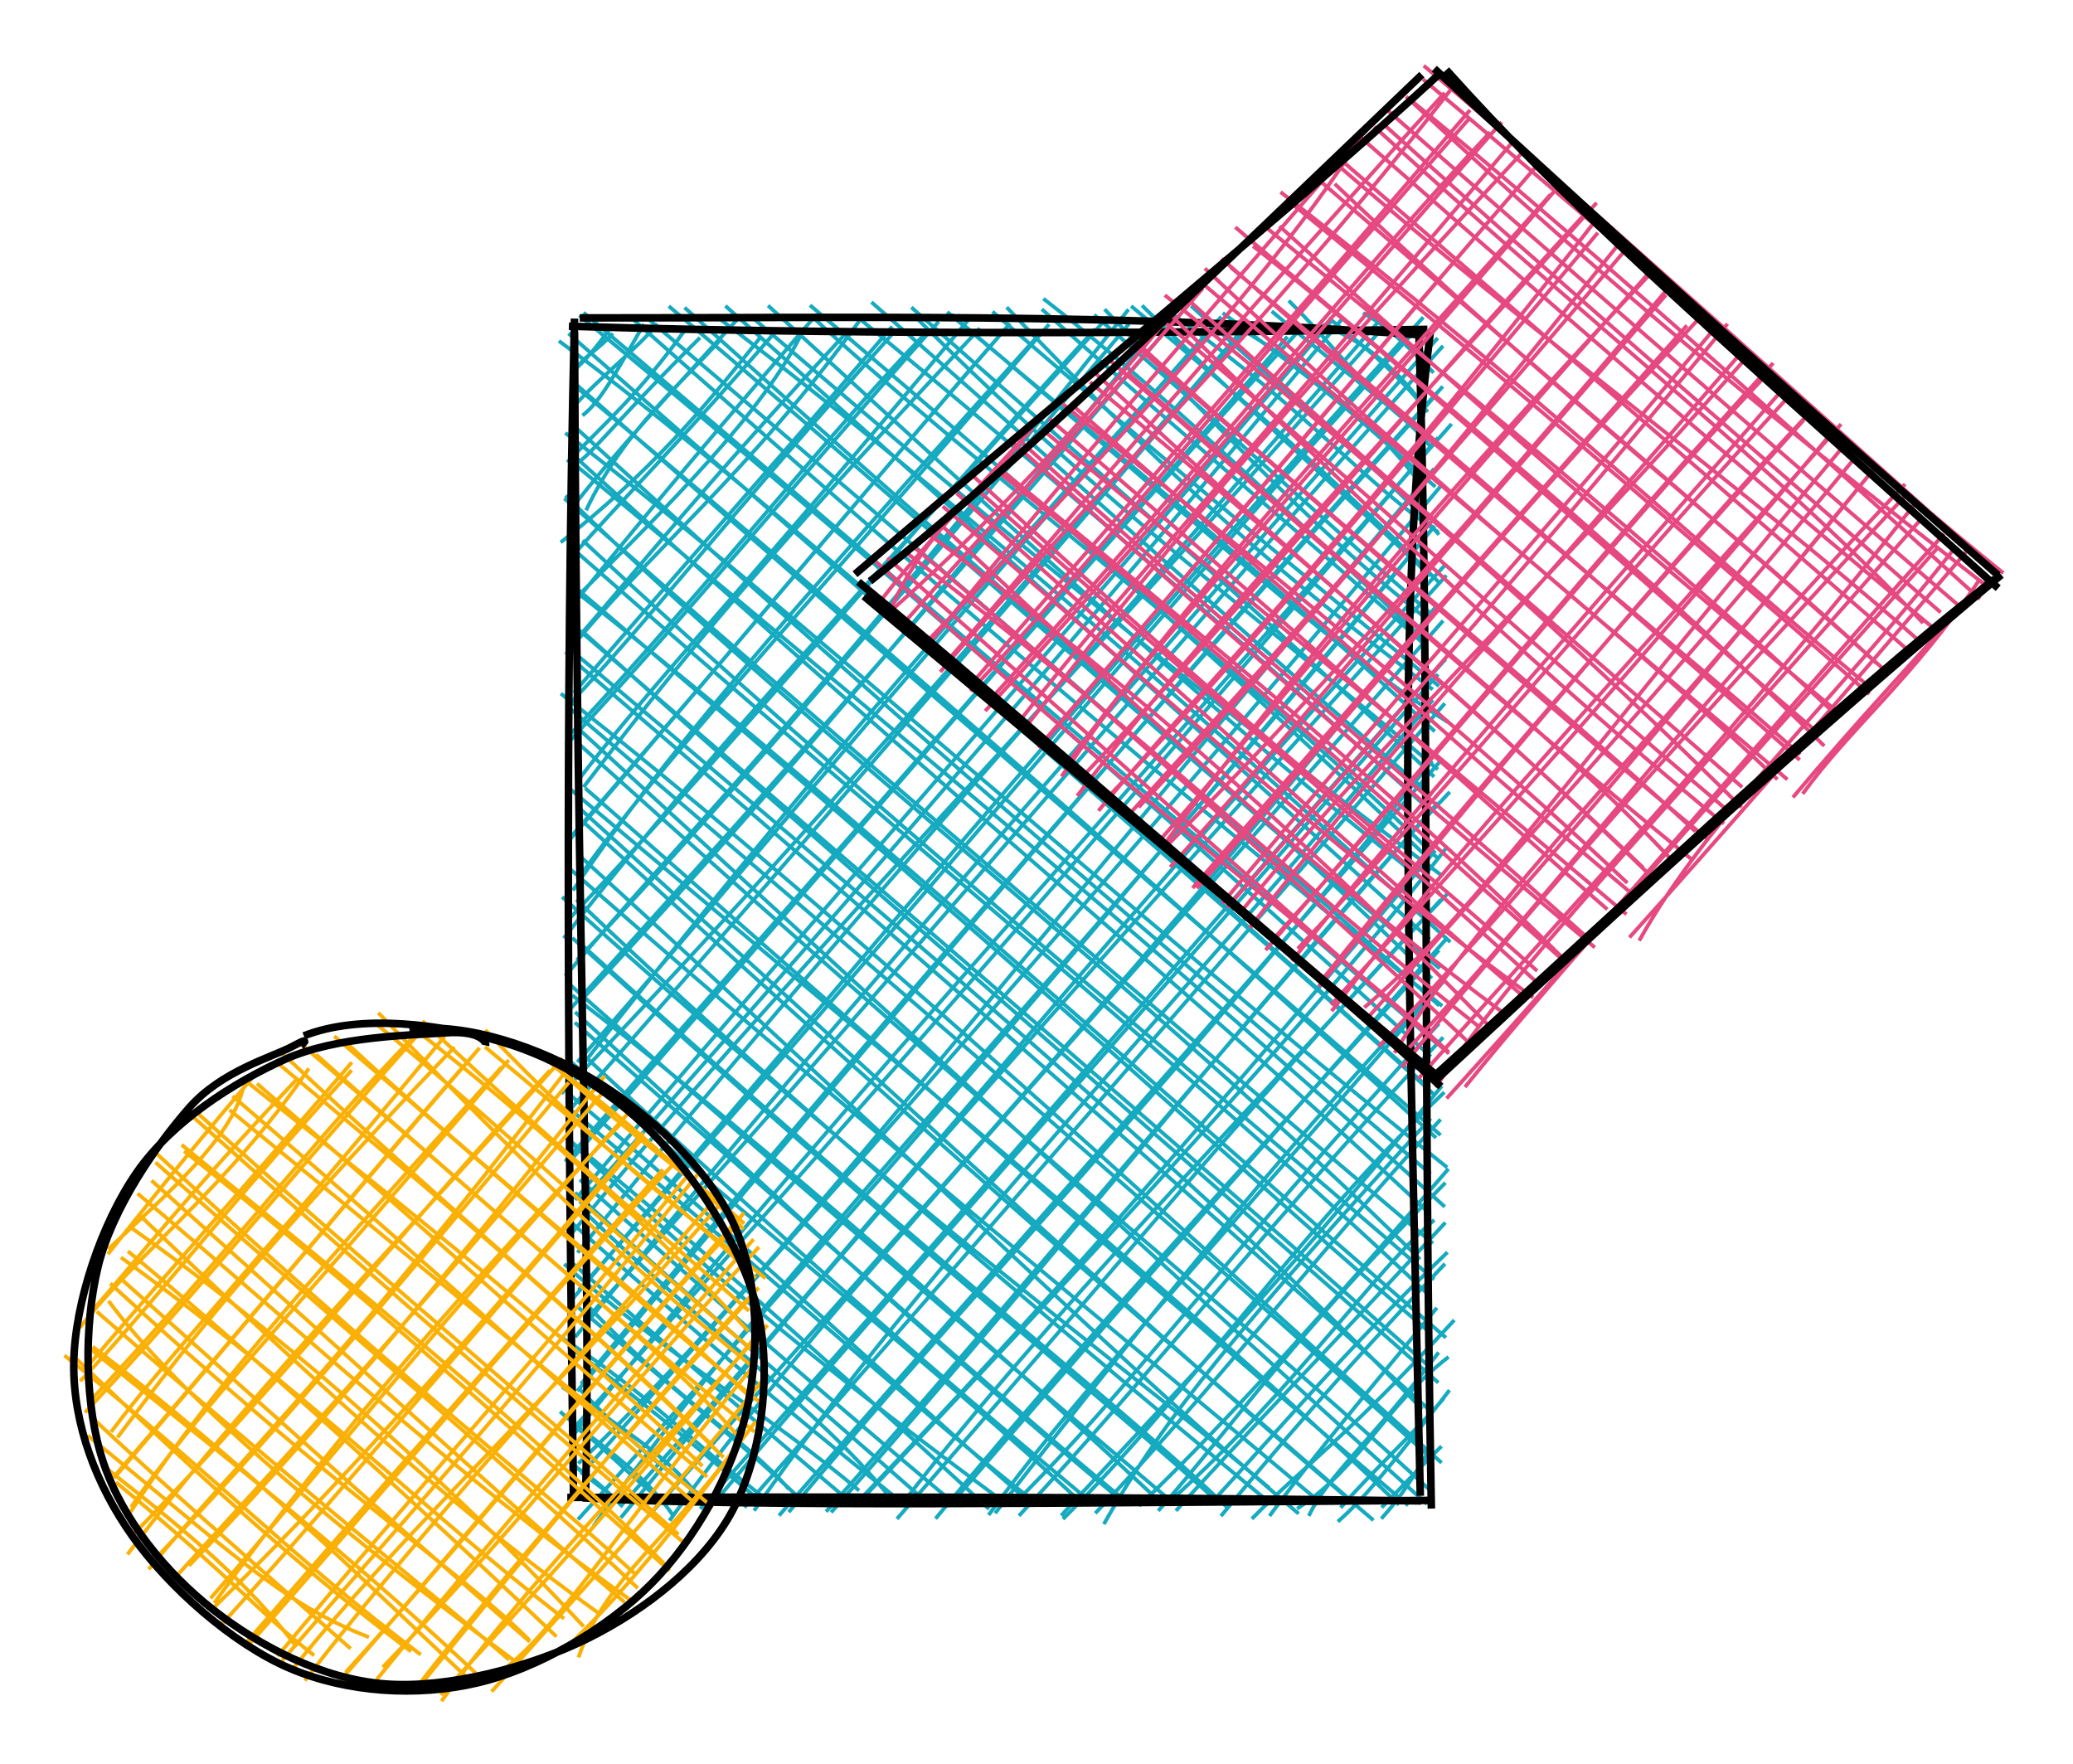 <?xml version="1.0"?>
<svg version="1.1" xmlns="http://www.w3.org/2000/svg" viewBox="0 0 274.427 233.478" width="274.427" height="233.478">  <defs> <style> @font-face { font-family: "Virgil"; src: url("https://excalidraw.com/FG_Virgil.woff2"); } @font-face { font-family: "Cascadia"; src: url("https://excalidraw.com/Cascadia.woff2"); } </style> </defs> <g transform="translate(75.964 43.018) rotate(0 56.292 77.983)"><path d="M0 0 C0 0, 0 0, 0 0 M0 0 C0 0, 0 0, 0 0 M0.077 6.728 C0.456 4.499, 2.357 4.145, 5.172 1.127 M-0.167 6.12 C1.75 4.633, 3.585 2.075, 4.877 0.365 M1.15 11.981 C3.631 10.058, 5.639 6.123, 9.29 -0.131 M-0.444 11.242 C3.564 6.778, 8.212 3.287, 11.088 -0.154 M0.877 17.968 C3.018 16.28, 6.694 11.564, 16.709 1.674 M-0.872 18.168 C4.435 12.685, 8.74 8.982, 14.769 0.59 M1.624 24.525 C6.646 13.871, 14.544 7.522, 19.551 1.783 M-0.162 24.128 C5.437 16.862, 12.888 8.892, 21.674 -0.776 M-1.737 28.77 C10.105 19.457, 17.04 11.262, 24.686 1.653 M-0.276 30.672 C6.887 22.579, 14.931 14.558, 26.463 1.14 M-0.622 37.011 C12.625 23.86, 25.127 11.49, 30.319 0.81 M-0.65 37.662 C6.922 28.356, 12.888 20.939, 31.526 -0.699 M-1.08 43.625 C9.352 30.644, 23.495 19.379, 37.775 -0.507 M-0.004 42.019 C8.959 31.754, 16.542 22.02, 36.165 0.939 M-0.378 49.942 C9.476 39.676, 19.644 26.334, 42.123 1.236 M0.01 48.677 C10.594 36.278, 22.426 23.108, 42.149 0.199 M-1.04 55.593 C16.295 36.94, 27.374 23.078, 48.306 -0.466 M-0.292 53.985 C18.715 33.567, 34.634 13.282, 46.782 0.87 M1.282 61.165 C10.56 49.139, 21.093 35.049, 53.762 0.432 M0.441 60.436 C9.917 47.961, 21.415 36.25, 52.462 -0.966 M-0.224 67.551 C23.82 39.855, 45.25 14.04, 56.549 1.181 M-0.501 68.068 C19.518 44.737, 39.596 20.748, 57.748 -0.212 M-0.125 74.833 C12.51 56.258, 25.464 41.543, 61.973 0.832 M0.455 73.417 C11.975 57.227, 27.38 41.457, 62.918 -0.104 M-1.333 81.174 C18.2 55.944, 38.522 34.938, 70.709 -1.102 M-0.491 78.471 C23.415 53.28, 45.439 26.177, 69.032 0.514 M-1.141 86.161 C14.747 67.321, 30.52 52.277, 73.43 -2.065 M0.394 84.068 C18.939 64.474, 35.477 45.13, 73.499 -0.161 M0.904 89.464 C22.564 66.278, 47.29 37.136, 78.93 -1.786 M-0.561 90.629 C17.467 70.642, 36.529 49.777, 79.132 -0.163 M0.97 98.183 C28.561 62.517, 57.135 30.37, 84.747 0.299 M0.475 97.558 C19.003 76.541, 35.828 55.47, 85.719 -1.111 M-1.653 101.731 C22.01 77.046, 49.086 46.834, 89.293 -0.281 M-0.822 104.193 C19.004 81.852, 37.792 59.84, 89.078 0.519 M-1.148 110.729 C32.752 71.979, 66.99 33.113, 94.473 1.547 M-0.585 110.762 C29.143 77.1, 58.65 41.755, 96.623 0.04 M0.797 116.346 C25.072 88.817, 52.152 58.751, 101.816 -0.932 M0.147 115.782 C32.006 78.216, 64.78 41.421, 100.43 -0.714 M-0.883 120.959 C26.907 87.266, 58.21 55.708, 107.096 0.364 M0.494 122.788 C26.926 89.862, 55.574 57.907, 106.79 -0.746 M-0.665 129.499 C37.424 84.731, 76.469 38.275, 112.456 -1.024 M0.641 127.737 C39.776 83.799, 78.981 36.287, 111.281 0.835 M0.971 132.337 C38.462 91.26, 74.433 48.053, 115.071 2.76 M0.18 133.958 C23.419 105.389, 45.805 79.361, 114.357 1.726 M0.948 140.177 C35.473 98.218, 74.291 53.636, 113.89 9.523 M0.455 141.105 C42.216 91.3, 84.399 41.474, 115.038 8.134 M-0.442 147.393 C30.078 109.333, 63.762 72.639, 116.201 13.091 M-0.53 146.562 C33.894 108.409, 67.308 70.623, 114.404 14.903 M0.592 150.695 C26.927 125.5, 49.053 95.48, 113.884 19.022 M0.948 152.166 C37.994 110.607, 75.544 68.263, 114.792 21.289 M2.615 158.962 C28.113 123.575, 58.719 93.517, 112.658 28.175 M0.551 158.105 C29.433 126.356, 57.205 94.124, 113.974 26.597 M6.378 156.128 C37.476 121.971, 64.369 87.188, 115.488 31.602 M6.225 157.867 C36.187 121.407, 67.624 86.042, 115.509 33.129 M10.346 157.131 C44.751 118.328, 77.611 82.549, 113.992 37.435 M12.669 158.249 C30.81 133.078, 53.557 109.109, 115.081 39.137 M19.168 155.179 C39.703 130.759, 64.031 103.718, 114.408 46.229 M16.739 156.688 C55.767 112.893, 93.379 68.475, 115.407 44.226 M23.864 156.938 C46.858 123.925, 77.211 93.142, 113.721 49.624 M22.575 156.511 C48.448 127.102, 75.826 95.636, 115.301 50.083 M28.451 157.123 C51.71 129.19, 76.896 103.234, 113.631 57.687 M27.162 157.589 C55.083 125.643, 83.053 94.125, 114.578 57.876 M34.065 157.16 C64.246 123.031, 92.988 86.21, 115.958 61.801 M33.392 157.057 C53.11 134.989, 71.673 112.126, 114.398 63.21 M37.589 155.771 C56.827 135.618, 72.682 118.459, 114.05 69.556 M37.631 155.97 C67.88 124.002, 98.647 90.843, 115.614 69.077 M43.778 155.638 C63.269 130.418, 87.456 106.21, 114.752 76.089 M42.776 158.021 C69.944 126.923, 96.337 95.282, 115.669 75.262 M47.883 157.993 C73.728 126.738, 98.824 100.617, 114.529 82.746 M49.819 156.199 C66.425 136.738, 84.044 116.803, 115.67 81.064 M55.774 157.276 C72.884 135.283, 92.488 110.536, 113.435 88.426 M54.912 157.507 C65.324 143.128, 78.589 128.962, 115.283 86.705 M58.569 155.725 C73.555 140.911, 84.287 125.494, 114.522 92.47 M58.927 157.614 C76.759 138.511, 91.413 119.516, 115.088 94.282 M64.757 158.039 C82.027 140.94, 96.021 119.72, 115.244 101.55 M64.518 157.585 C78.132 142.723, 91.609 129.364, 114.912 100.712 M70.166 158.719 C78.373 144.122, 88.598 132.194, 113.424 105.009 M69.031 157.277 C84.486 141.053, 96.837 124.724, 114.742 105.147 M77.371 156.956 C87.104 145.867, 95.721 133.349, 115.385 113.525 M74.842 156.297 C84.671 146.821, 94.875 135.938, 115.786 111.688 M79.099 155.524 C95.792 140.49, 105.995 125.129, 113.91 118.456 M79.708 156.951 C88.032 147.686, 97.44 138.156, 115.38 118.798 M84.197 156.118 C94.481 144.945, 102.165 135.719, 115.657 122.725 M85.664 157.651 C93.295 148.431, 100.648 139.732, 115.328 124.25 M89.761 158.018 C96.377 151.236, 101.828 147.731, 116.56 131.708 M92.097 157.637 C99.268 147.892, 107.66 138.196, 114.251 130.079 M95.754 156.677 C104.383 150.982, 107.16 143.286, 115.798 136.582 M97.296 157.627 C99.928 152.107, 105.395 147.954, 114.489 135.986 M101.139 158.384 C104.403 155.528, 107.505 151.87, 115.924 140.983 M101.524 156.545 C105.35 152.055, 110.997 146.94, 115.166 142.066 M106.893 157.991 C110.736 153.793, 112.39 149.97, 113.622 148.479 M106.937 156.517 C108.941 154.545, 110.496 152.712, 114.869 148.402 M-0.244 155.754 C-0.244 155.754, -0.244 155.754, -0.244 155.754 M-0.244 155.754 C-0.244 155.754, -0.244 155.754, -0.244 155.754 M6.481 156.419 C4.669 154.593, 2.224 152.27, 0.493 151.326 M6.506 156.131 C5.181 154.838, 3.177 153.818, 0.016 150.867 M13.139 157.569 C8.844 151.29, 2.013 147.318, -1.82 143.813 M12.098 155.816 C7.803 152.942, 3.04 147.412, 0.175 145.946 M16.618 155.223 C13.857 151.536, 10.989 148.942, -1.561 140.556 M17.681 155.599 C12.858 152.017, 8.4 148.826, 0.737 140.818 M25.481 155.417 C16.21 148.477, 10.268 141.696, -2.142 133.676 M25.245 156.176 C15.086 147.411, 6.444 140.435, -0.75 135.145 M28.444 154.059 C22.818 147.526, 13.214 141.876, 2.011 129.97 M29.694 155.115 C23.422 149.141, 17.07 144.033, 0.347 129.829 M37.76 154.272 C26.103 144.366, 12.11 136.269, -1.278 124.284 M36.13 155.377 C24.024 145.162, 10.179 133.184, -0.529 123.878 M41.412 154.652 C32.38 143.542, 16.578 132.235, 1.202 117.153 M42.795 155.328 C33.303 147.701, 23.072 139.526, -0.697 118.483 M46.755 155.86 C31.875 142.715, 16.147 129.584, 0.147 114.838 M49.656 155.394 C33.599 141.924, 17.513 128.052, 0.795 113.115 M56.155 155.219 C36.269 140.509, 19.421 127.217, -0.627 107.914 M54.973 156.718 C35.364 138.647, 14.899 120.316, -0.256 108.18 M59.078 154.742 C40.516 138.443, 19.651 118.938, -0.544 101.867 M60.337 155.253 C47.852 145.522, 36.544 134.923, -0.631 103.676 M67.508 155.008 C47.063 137.977, 26.614 120.107, 1.824 97.125 M67.012 155.7 C47.63 137.724, 25.537 120.619, -0.659 97.287 M72.033 155.194 C48.81 135.954, 27.555 115.95, 0.172 90.931 M72.973 155.602 C58.96 144.103, 43.876 130.546, 0.133 92.32 M77.49 155.671 C50.484 130.357, 19.682 103.931, -0.207 88.72 M79.474 156.002 C51.797 132.681, 22.712 107.899, -0.705 87.143 M86.599 156.59 C69.982 140.698, 51.059 127.136, 1 81.995 M85.631 156.093 C67.735 139.889, 47.469 124.41, -0.196 81.121 M92.058 153.924 C72.276 137.141, 49.029 121.095, -1.546 75.698 M91.45 155.32 C57.313 127.221, 24.085 98.726, 0.338 76.054 M95.955 157.333 C72.93 137.909, 50.819 115.745, 0.584 70.088 M98.174 155.312 C72.302 133.542, 46.347 112.883, -0.37 72.117 M105.859 158.201 C75.334 132.376, 49.769 108.284, 0.919 64.116 M103.318 155.977 C80.809 136.299, 57.498 117.136, 0.736 65.294 M110.463 156.231 C76.138 127.12, 42.28 96.969, 1.505 61.3 M109.241 156.16 C85.246 132.957, 60.315 112.408, -0.608 61.318 M112.952 156.064 C81.418 127.727, 49.051 97.76, 0.239 53.098 M113.461 154.327 C91.075 133.646, 67.086 115.155, 0.284 55.107 M114.876 150.597 C75.203 114.941, 33.951 76.776, -1.717 48.785 M113.456 149.944 C79.178 118.825, 43.292 88.088, -0.599 50.703 M112.312 143.511 C91.007 121.447, 65.809 98.601, -0.599 42.828 M113.772 144.067 C71.224 105.612, 29.893 69.979, 0.308 44.706 M114.45 139.99 C73.902 104.14, 36.713 72.504, 1.372 40.759 M113.539 138.126 C68.549 98.311, 23.677 60.267, 0.498 40.217 M115.456 134.036 C72.999 97.437, 31.84 59.939, -0.671 34.553 M113.279 133.298 C91.267 114.747, 69.112 93.331, -0.334 34.272 M113.888 126.343 C77.953 95.217, 37.653 62.499, 1.167 28.5 M113.251 128.448 C81.382 98.364, 46.459 70.523, 0.058 29.777 M112.028 123.668 C75.576 87.684, 32.527 55.315, -1.115 22.582 M113.73 121.562 C73.203 87.258, 32.684 52.898, -1.253 22.954 M115.302 116.714 C92.64 96.126, 67.586 74.347, -0.002 18.348 M113.356 117.686 C83.586 89.625, 49.905 62.782, -0.016 17.268 M115.61 111.498 C70.921 75.606, 28.218 36.909, -1.129 14.288 M113.406 112.367 C80.119 83.731, 47.747 56.934, -0.528 12.871 M114.743 107.228 C79.576 76.458, 44.021 46.387, 0.134 7.708 M114.15 107.583 C75.599 72.699, 38.353 39.963, 0.714 8.541 M112.474 100.335 C70.733 63.144, 24.61 21.615, -1.978 2.106 M113.873 101.847 C86.854 77.26, 57.189 52.095, -0.707 1.112 M114.197 95.067 C87.847 72.37, 59.424 47.838, 1.291 -1.643 M113.459 96.852 C76.13 62.789, 37.687 29.253, 0.724 -1.27 M114.567 90.082 C82.301 61.33, 49.858 33.129, 9.315 -1.252 M114.963 90.137 C80.272 62.133, 47.196 34.068, 7.493 -1.053 M113.589 86.48 C86.444 59.878, 56.011 35.044, 14.668 -2.304 M114.641 85.173 C84.808 60.991, 56.484 34.713, 12.569 -2.5 M116.037 81.675 C81.805 50.431, 46.813 19.962, 18.836 -1.162 M113.304 81.308 C84.227 55.079, 54.728 28.312, 20.06 -2.533 M114.783 72.775 C86.518 51.719, 58.506 28.94, 23.781 -0.869 M114.586 75.197 C91.523 57.161, 71.046 38.918, 25.713 -2.576 M114.215 70.454 C83.439 40.768, 51.676 17.569, 31.359 -1.281 M113.301 70.745 C89.384 48.125, 64.059 25.024, 31.264 -2.616 M113.576 62.325 C95.529 46.88, 72.835 26.265, 39.403 -3.029 M113.713 64.543 C87.677 41.13, 60.216 17.446, 37.471 -1.113 M114.371 58.821 C91.657 39.446, 70.376 24.076, 45.372 -0.926 M113.89 59.801 C90.044 37.046, 65.572 16.17, 44.683 -2.339 M115.708 52.565 C100.295 42.816, 88.242 30.978, 49.981 -1.379 M113.975 53.796 C94.139 35.251, 73.024 17.92, 49.426 -1.727 M113.709 48.244 C98.343 36.546, 83.475 25.205, 57.3 -2.35 M114.539 47.798 C100.399 36.148, 84.507 23.388, 55.425 -1.771 M112.851 41.991 C95.016 25.023, 75.653 6.906, 62.162 -3.486 M112.855 42.515 C98.261 29.226, 82.938 16.636, 61.957 -2.096 M113.374 39.251 C99.346 28.348, 85.39 13.727, 70.259 -2.086 M113.246 38.026 C100.616 27.132, 89.361 16.357, 68.883 -1.356 M114.62 34.163 C102.698 22.249, 90.706 11.559, 73.779 -2.508 M113.366 33.223 C100.038 20.546, 86.907 8.97, 75.219 -2.586 M114.447 27.431 C104.824 21.105, 97.766 11.886, 79.042 -1.575 M114.541 27.744 C106.849 19.092, 98.181 12.495, 81.718 -2.538 M112.564 21.702 C105.74 12.196, 96.004 5.04, 86.598 -0.543 M114.054 21.414 C107.754 16.011, 102.398 10.367, 85.897 -1.594 M113.946 15.439 C105.65 10.106, 101.343 3.378, 94.638 -3.227 M113.485 16.181 C110.099 11.942, 105.249 8.951, 92.387 -1.823 M112.245 10.329 C109.531 6.683, 105.555 2.566, 99.095 -0.044 M113.029 11.523 C108.673 5.792, 102.983 1.587, 99.932 -0.921 M113.311 5.393 C110.84 2.807, 107.423 -0.59, 105.127 -1.377 M113.817 6.318 C110.177 2.568, 107.635 0.117, 104.466 -1.594" stroke="#15aabf" stroke-width="0.5" fill="none"></path><path d="M0.784 -0.94 C36.368 -0.911, 71.29 -1.697, 112.486 1.336 M-0.655 0.161 C41.964 1.447, 83.792 0.978, 112.996 0.576 M113.39 0.911 C109.148 35.037, 110.101 69.18, 112.058 154.968 M111.836 0.186 C113.379 46.736, 112.326 91.853, 113.523 156.658 M113.368 155.573 C66.062 155.891, 23.41 156.5, 1.149 155.241 M112.17 155.644 C69.195 155.03, 27.367 155.119, -0.867 155.187 M1.547 155.21 C2.371 122.766, 0.396 85.731, 0.097 0.853 M-0.041 155.046 C-0.75 104.385, -1.19 52.467, 0.091 -0.852" stroke="#000000" stroke-width="1" fill="none"></path></g><g transform="translate(113.909 10) rotate(0 75.259 66.493)"><path d="M-0.285 67.328 C-0.285 67.328, -0.285 67.328, -0.285 67.328 M-0.285 67.328 C-0.285 67.328, -0.285 67.328, -0.285 67.328 M4.091 70.396 C8.65 60.296, 16.078 54.488, 20.706 49.163 M2.305 69.998 C7.52 63.187, 14.571 55.676, 22.829 46.604 M4.011 70.866 C20.293 56.457, 31.575 43.259, 43.555 28.656 M5.472 72.769 C16.309 60.463, 27.92 48.337, 45.332 28.143 M8.406 75.334 C31.614 51.137, 53.863 27.554, 66.246 8.191 M8.378 75.985 C21.556 59.942, 33.163 46.036, 67.453 6.682 M10.572 78.929 C29.793 56.086, 52.626 34.823, 78.95 0.836 M11.648 77.324 C27.444 59.008, 42.176 41.049, 77.34 2.281 M14.555 81.473 C29.711 65.486, 45.01 46.242, 80.674 5.597 M14.943 80.208 C31.738 60.993, 49.633 40.849, 80.7 4.56 M16.517 84.105 C39.751 58.875, 56.526 38.46, 84.889 6.16 M17.265 82.497 C43.395 53.924, 66.384 25.507, 83.364 7.496 M22.119 85.904 C34.224 70.577, 47.622 53.19, 87.72 10.076 M21.279 85.174 C33.346 69.57, 47.534 54.764, 86.421 8.679 M23.893 88.516 C51.052 57.338, 75.576 27.963, 88.539 13.089 M23.617 89.033 C46.343 62.588, 69.127 35.486, 89.739 11.697 M26.617 92.779 C39.797 73.562, 53.313 58.201, 91.339 15.76 M27.197 91.364 C39.243 74.533, 55.205 58.123, 92.284 14.823 M28.689 95.347 C47.324 71.163, 66.743 51.197, 97.451 16.844 M29.531 92.643 C52.34 68.736, 73.25 42.914, 95.774 18.46 M31.505 97.315 C45.612 80.422, 59.629 67.397, 97.548 18.9 M33.04 95.222 C49.534 77.883, 64.1 60.808, 97.616 20.804 M36.83 96.844 C54.436 78.307, 75.035 53.911, 101.079 21.443 M35.365 98.009 C50.203 81.673, 66.015 64.545, 101.281 23.066 M40.177 101.789 C60.992 73.832, 82.717 49.564, 104.272 26.547 M39.682 101.165 C53.919 84.981, 66.531 68.758, 105.244 25.137 M40.178 102.319 C57.503 85.06, 77.997 62.419, 106.85 28.231 M41.009 104.781 C55.702 88.416, 69.45 72.203, 106.634 29.031 M43.963 107.544 C67.277 80.696, 91.002 53.924, 109.406 33.078 M44.526 107.576 C65.033 84.456, 85.236 59.813, 111.556 31.571 M48.533 110.141 C63.978 92.309, 82.373 72.233, 114.781 32.863 M47.882 109.577 C68.687 84.749, 90.125 60.995, 113.394 33.081 M50.133 110.981 C67.292 89.823, 87.707 70.79, 117.436 37.178 M51.51 112.81 C67.567 92.223, 85.704 72.36, 117.13 36.068 M53.631 115.747 C76.232 89.68, 99.31 61.591, 120.828 38.054 M54.937 113.985 C77.779 88.756, 100.497 60.21, 119.653 39.913 M57.892 115.567 C79.648 92.49, 99.881 67.39, 122.787 42.592 M57.1 117.187 C70.63 100.513, 82.875 86.151, 122.073 41.558 M61.149 119.633 C79.877 96.283, 102.443 70.398, 124.886 45.582 M60.656 120.561 C84.187 92.046, 108.086 63.255, 126.034 44.193 M62.383 123.83 C79.824 101.102, 100.124 79.803, 129.821 46.132 M62.295 122.999 C82.515 100.817, 101.673 79.431, 128.025 47.943 M66.697 123.359 C82.076 110.247, 93.558 92.471, 130.785 48.289 M67.053 124.83 C87.997 101.309, 109.52 77.402, 131.692 50.556 M70.689 129.361 C84.198 107.438, 103.108 90.835, 132.839 53.668 M68.625 128.504 C85.938 110.068, 101.994 91.315, 134.155 52.09 M71.827 129.546 C91.537 108.59, 106.6 87.415, 138.293 54.076 M71.674 131.285 C89.777 108.665, 109.27 87.041, 138.314 55.604 M73.827 132.814 C96.055 107.769, 117.127 85.552, 139.421 56.891 M76.15 133.931 C86.918 117.672, 101.942 102.588, 140.51 58.593 M80.024 133.88 C92.439 118.532, 108.944 100.49, 142.462 62.666 M77.596 135.389 C103.836 106.461, 128.645 76.77, 143.461 60.663 M103.091 114.507 C112.355 97.845, 128.573 83.324, 145.055 62.288 M101.801 114.08 C114.01 100.554, 127.318 85.275, 146.635 62.746 M124.735 95.07 C131.151 86.231, 139.228 79.958, 148.245 66.577 M123.445 95.536 C131.635 85.793, 140.559 76.185, 149.192 66.765 M0.033 67.029 C0.033 67.029, 0.033 67.029, 0.033 67.029 M0.033 67.029 C0.033 67.029, 0.033 67.029, 0.033 67.029 M77.864 129.255 C62.842 115.22, 44.355 102.859, 1.997 64.325 M77.906 129.454 C49.335 104.303, 21.442 79.339, 3.56 63.846 M81.691 125.744 C57.568 106.776, 38.16 87.508, 5.683 62.852 M80.688 128.127 C53.071 102.405, 24.567 76.985, 6.6 62.024 M83.531 126.13 C57.562 99.302, 30.924 76.799, 9.1 60.748 M85.467 124.336 C64.578 108.82, 44.771 91.501, 10.241 59.066 M89.059 122.034 C61.225 101.6, 35.855 78.121, 10.892 57.011 M88.198 122.265 C70.802 107.334, 56.243 93.952, 12.74 55.291 M89.59 118.515 C73.409 103.943, 52.988 87.999, 14.964 53.05 M89.948 120.404 C69.571 101.504, 46.024 81.862, 15.529 54.861 M93.415 117.45 C70.244 96.759, 43.839 72.88, 18.571 52.713 M93.177 116.996 C75.082 98.98, 56.77 83.528, 18.238 51.875 M97.216 115.407 C77.367 98.721, 59.638 83.66, 19.736 48.166 M96.081 113.965 C74.475 94.588, 49.775 74.107, 21.053 48.304 M101.402 111.02 C81.196 94.002, 59.691 76.153, 24.582 47.266 M98.874 110.361 C82.062 95.763, 65.473 80.139, 24.983 45.428 M101.522 106.865 C75.759 82.539, 43.313 56.919, 26.747 43.437 M102.131 108.292 C83.41 92.613, 65.958 76.621, 28.217 43.778 M103.602 104.834 C83.089 84.991, 59.869 66.169, 30.724 39.043 M105.069 106.368 C86.404 88.26, 67.236 71.326, 30.395 40.568 M107.557 104.012 C93.517 88.885, 78.333 77.375, 35.267 39.265 M109.893 103.63 C82.898 81.608, 57.5 58.805, 32.959 37.636 M110.532 100.047 C88.797 80.026, 61.331 57.996, 36.735 35.477 M112.073 100.996 C93.312 85.58, 77.817 71.491, 35.426 34.882 M114.309 99.031 C95.986 83.885, 77.952 68.176, 40.501 31.118 M114.694 97.192 C89.618 76.027, 66.457 54.487, 39.744 32.201 M116.649 96.872 C88.943 69.353, 57.223 42.6, 40.29 29.067 M116.729 94.192 C98.911 78.598, 80.032 62.888, 42.559 28.926 M122.702 93.17 C100.837 74.355, 78.115 56.155, 45.593 25.522 M121.391 93.157 C104.71 77.323, 85.943 62.018, 45.571 27.763 M124.347 90.59 C100.77 69.859, 75.948 47.787, 49.002 25.372 M124.409 89.871 C107.93 75.216, 89.637 61.12, 47.807 24.226 M127.599 88.739 C98.658 60.231, 66.583 34.661, 49.624 20.07 M126.375 86.677 C99.718 63.903, 72.067 38.232, 51.971 22.58 M128.71 84.197 C112.863 69.386, 96.597 55.145, 53.174 19.669 M129.774 84.573 C110.773 68.775, 92.199 53.315, 55.472 19.931 M133.8 81.11 C110.11 61.404, 89.37 41.758, 55.612 15.414 M133.564 81.869 C104.809 56.745, 77.629 33.655, 57.004 16.882 M134.5 77.784 C116.448 60.834, 94.441 44.403, 62.784 14.332 M135.749 78.84 C119.433 64.164, 103.21 50.475, 61.12 14.191 M140.042 74.717 C115.899 53.628, 89.237 34.518, 62.513 11.27 M138.411 75.822 C112.771 53.678, 85.55 30.072, 63.262 10.864 M140.675 72.472 C122.195 52.733, 96.826 33.11, 68.012 6.763 M142.058 73.148 C125.152 59.026, 107.545 44.439, 66.114 8.093 M142.999 71.057 C119.27 50.26, 94.765 29.499, 69.222 6.416 M145.9 70.59 C121.044 49.245, 96.184 27.746, 69.87 4.693 M149.38 67.791 C123.143 47.391, 99.912 28.551, 72.221 2.773 M148.198 69.29 C121.175 44.74, 93.326 19.99, 72.592 3.038 M150.039 65.346 C126.138 44.165, 99.837 19.935, 74.568 -1.306 M151.298 65.857 C135.637 53.217, 121.086 39.798, 74.481 0.503" stroke="#e64980" stroke-width="0.5" fill="none"></path><path d="M77.547 -0.756 C92.858 16.308, 107.598 29.286, 150.615 67.853 M75.959 -0.921 C101.919 22.96, 126.159 44.891, 150.609 66.148 M150.188 66.614 C128.182 83.83, 105.112 106.106, 75.606 132.735 M151.031 66.08 C130.08 83.701, 110.955 100.678, 76.255 132.884 M76.847 133.812 C58.829 117.515, 44.84 105.929, 0.464 68.917 M76.237 132.291 C49.537 110.162, 22.225 85.55, -0.275 67.013 M1.271 66.926 C20.805 51.399, 39.904 32.786, 74.325 -0.12 M-0.721 66.001 C28.102 41.264, 57.518 17.413, 76.573 -0.149" stroke="#000000" stroke-width="1" fill="none"></path></g><g transform="translate(10 135.981) rotate(0 45.025 43.749)"><path d="M8.212 19.064 C8.212 19.064, 8.212 19.064, 8.212 19.064 M8.212 19.064 C8.212 19.064, 8.212 19.064, 8.212 19.064 M4.305 29.369 C12.693 21.606, 20.441 14.706, 22.125 8.263 M4.277 30.02 C9.114 24.001, 12.329 19.749, 23.332 6.754 M0.567 39.756 C8.46 29.625, 20.092 21.248, 30.893 5.436 M1.643 38.151 C8.632 30.211, 14.149 22.853, 29.283 6.881 M0.613 46.828 C8.994 38.151, 17.736 26.449, 36.553 5.669 M1.001 45.563 C9.859 35.057, 20.008 23.824, 36.579 4.632 M1.262 50.969 C17.174 33.904, 26.878 21.624, 46.017 0.194 M2.011 49.362 C19.298 30.912, 33.511 12.59, 44.492 1.53 M5.553 54.278 C13.135 44.232, 21.948 32.12, 50.16 2.601 M4.712 53.549 C12.632 42.952, 22.517 33.097, 48.861 1.203 M5.359 59.154 C25.511 35.811, 43.072 14.446, 52.291 4.104 M5.083 59.671 C21.717 40.234, 38.412 20.136, 53.491 2.712 M6.771 64.927 C16.813 49.399, 27.098 37.756, 56.403 5.266 M7.35 63.511 C16.367 50.362, 29.133 37.629, 57.348 4.329 M6.875 69.758 C22.458 49.131, 38.804 32.7, 64.483 4.086 M7.716 67.055 C26.794 47.514, 43.921 26.045, 62.806 5.701 M9.691 71.726 C21.604 57.23, 33.461 46.691, 65.236 5.387 M11.226 69.633 C25.194 55.071, 37.334 40.787, 65.304 7.291 M15.016 71.256 C29.918 55.818, 47.767 34.587, 70.08 6.42 M13.551 72.421 C26.261 58.518, 39.906 43.883, 70.282 8.044 M18.362 76.201 C35.79 52.097, 54.09 31.769, 72.617 12.28 M17.867 75.576 C29.959 61.81, 40.465 48.01, 73.588 10.87 M18.364 76.73 C33.118 62.482, 50.944 42.911, 75.194 13.964 M19.194 79.193 C31.807 65.251, 43.51 51.389, 74.979 14.763 M22.149 81.955 C42.01 58.99, 62.308 36.16, 77.75 18.811 M22.712 81.988 C40.211 62.305, 57.38 41.152, 79.9 17.303 M27.374 83.798 C39.987 69.076, 55.596 52.205, 82.469 19.35 M26.724 83.234 C43.982 62.491, 61.785 42.92, 81.083 19.568 M28.974 84.638 C43.219 66.918, 60.648 51.318, 85.124 23.665 M30.351 86.467 C43.564 69.263, 58.818 52.716, 84.818 22.555 M34.441 87.14 C52.616 66.416, 71.133 43.575, 88.517 24.541 M35.747 85.378 C53.933 65.494, 71.941 42.367, 87.341 26.4 M40.67 84.696 C57.601 67.139, 73.007 47.591, 90.475 29.079 M39.878 86.316 C50.43 73.29, 59.565 62.505, 89.761 28.046 M45.239 87.252 C57.649 71.347, 73.713 52.939, 89.294 35.843 M44.746 88.181 C60.986 68.181, 77.57 47.805, 90.442 34.454 M48.441 89.185 C59.429 74.02, 73.127 60.317, 91.605 39.411 M48.353 88.354 C61.566 74.052, 73.69 60.757, 89.809 41.223 M54.724 86.45 C63.674 80.427, 68.913 69.834, 89.944 44.587 M55.079 87.921 C66.577 74.982, 78.697 61.892, 90.852 46.854 M66.588 83.396 C70.08 72.724, 79.217 67.363, 88.719 53.74 M64.524 82.539 C72.17 75.228, 78.435 67.737, 90.035 52.162 M7.626 67.439 C7.626 67.439, 7.626 67.439, 7.626 67.439 M7.626 67.439 C7.626 67.439, 7.626 67.439, 7.626 67.439 M29.268 82.014 C22.961 73.68, 15.963 67.698, 4.253 58.502 M31.592 83.132 C24.388 77.574, 21.021 73.128, 5.342 60.203 M38.845 80.718 C27.14 76.213, 19.878 68.792, 1.616 54.041 M36.417 82.227 C23.776 71.102, 9.687 58.793, 2.615 52.038 M45.707 83.034 C28.754 70.26, 18.66 59.462, -1.468 43.427 M44.418 82.607 C30.531 72.223, 17.65 60.649, 0.112 43.886 M54.067 86.5 C39.269 72.513, 26.191 61.819, 1.327 42.073 M52.778 86.965 C37.573 72.666, 22.949 58.137, 2.274 42.262 M58.073 83.814 C37.03 68.303, 14.263 49.624, 4.375 36.214 M57.401 83.711 C44.478 72.583, 30.088 61.327, 2.815 37.622 M60.088 81.112 C49.728 70.894, 35.835 62.527, 4.598 33.896 M60.131 81.311 C39.272 63.166, 19.226 45.024, 6.161 33.417 M64.669 78.257 C45.68 63.61, 31.42 48.817, 6.02 30.454 M63.667 80.64 C42.632 60.654, 20.612 40.87, 6.937 29.627 M67.264 79.3 C46.452 56.96, 25.072 39.028, 7.173 26.382 M69.201 77.506 C52.028 65.161, 36.025 51.15, 8.314 24.7 M73.547 75.86 C50.053 59.091, 28.931 39.305, 8.211 21.99 M72.686 76.09 C57.962 63.571, 46.031 52.473, 10.059 20.269 M74.078 72.341 C60.48 59.898, 42.58 46.144, 10.018 16.06 M74.436 74.23 C57.182 57.948, 36.726 40.993, 10.583 17.872 M78.658 71.932 C58.94 54.28, 35.941 33.362, 14.38 16.379 M78.42 71.478 C62.915 55.881, 47.283 42.759, 14.047 15.542 M80.95 68.577 C63.796 54.071, 48.688 41.288, 14.79 11.176 M79.815 67.134 C61.69 50.684, 40.464 33.222, 16.107 11.314 M84.381 63.534 C67.441 49.508, 49.301 34.584, 20.391 10.932 M81.853 62.874 C67.951 50.921, 54.355 37.899, 20.792 9.095 M82.991 58.066 C62.719 38.465, 35.853 17.696, 22.556 7.103 M83.601 59.494 C68.481 46.863, 54.544 33.927, 24.026 7.444 M84.316 55.38 C68.452 39.477, 49.927 24.735, 27.288 3.365 M85.784 56.913 C71.052 42.406, 55.912 28.974, 26.959 4.891 M87.517 53.901 C76.943 41.837, 65.216 33.333, 31.831 3.588 M89.853 53.52 C68.662 36.28, 48.925 18.398, 29.522 1.959 M88.983 48.624 C73.863 34.31, 52.964 17.989, 35.563 1.768 M90.524 49.573 C76.486 38.105, 65.543 27.974, 34.254 1.173 M89.741 44.984 C77.367 34.912, 65.094 24.211, 40.084 -1.936 M90.126 43.144 C72.942 28.875, 57.634 14.161, 39.326 -0.852 M89.062 40.201 C73.467 23.256, 53.877 7.047, 43.646 -0.706 M89.142 37.521 C78.775 28.389, 67.478 19.27, 45.915 -0.847 M91.342 33.219 C80.641 24.576, 69.246 16.222, 54.232 0.342 M90.031 33.205 C82.398 25.532, 72.635 18.054, 54.21 2.582 M88.458 26.702 C80.834 19.51, 71.681 11.058, 63.678 5.44 M88.52 25.983 C83.07 20.894, 75.9 16.467, 62.484 4.294" stroke="#fab005" stroke-width="0.5" fill="none"></path><path d="M44.19 0.231 C51.905 -0.643, 61.426 2.618, 68.582 6.918 C75.738 11.218, 83.761 18.676, 87.125 26.029 C90.489 33.383, 90.59 43.098, 88.766 51.038 C86.942 58.979, 82.114 67.717, 76.183 73.673 C70.251 79.628, 61.15 84.913, 53.18 86.773 C45.209 88.634, 35.968 88.073, 28.36 84.837 C20.752 81.601, 12.298 74.08, 7.532 67.357 C2.766 60.635, -0.33 52.529, -0.235 44.501 C-0.14 36.473, 3.44 25.901, 8.104 19.188 C12.768 12.476, 20.925 7.302, 27.75 4.224 C34.574 1.147, 44.63 1.027, 49.054 0.722 C53.477 0.417, 54.396 1.908, 54.289 2.395 M30.224 1.127 C37.721 -1.849, 48.559 -0.399, 56.422 1.927 C64.286 4.253, 71.724 8.973, 77.406 15.082 C83.089 21.191, 88.927 30.426, 90.516 38.582 C92.104 46.739, 90.711 56.976, 86.938 64.022 C83.166 71.068, 75.538 77.044, 67.88 80.858 C60.222 84.672, 49.27 87.535, 40.99 86.904 C32.709 86.272, 24.416 81.95, 18.2 77.068 C11.983 72.187, 6.229 65.174, 3.691 57.614 C1.154 50.055, 1.082 39.542, 2.975 31.711 C4.867 23.88, 10.775 15.485, 15.047 10.629 C19.318 5.773, 26.026 3.937, 28.604 2.574 C31.181 1.21, 29.913 1.953, 30.512 2.448" stroke="#000000" stroke-width="1" fill="none"></path></g></svg>